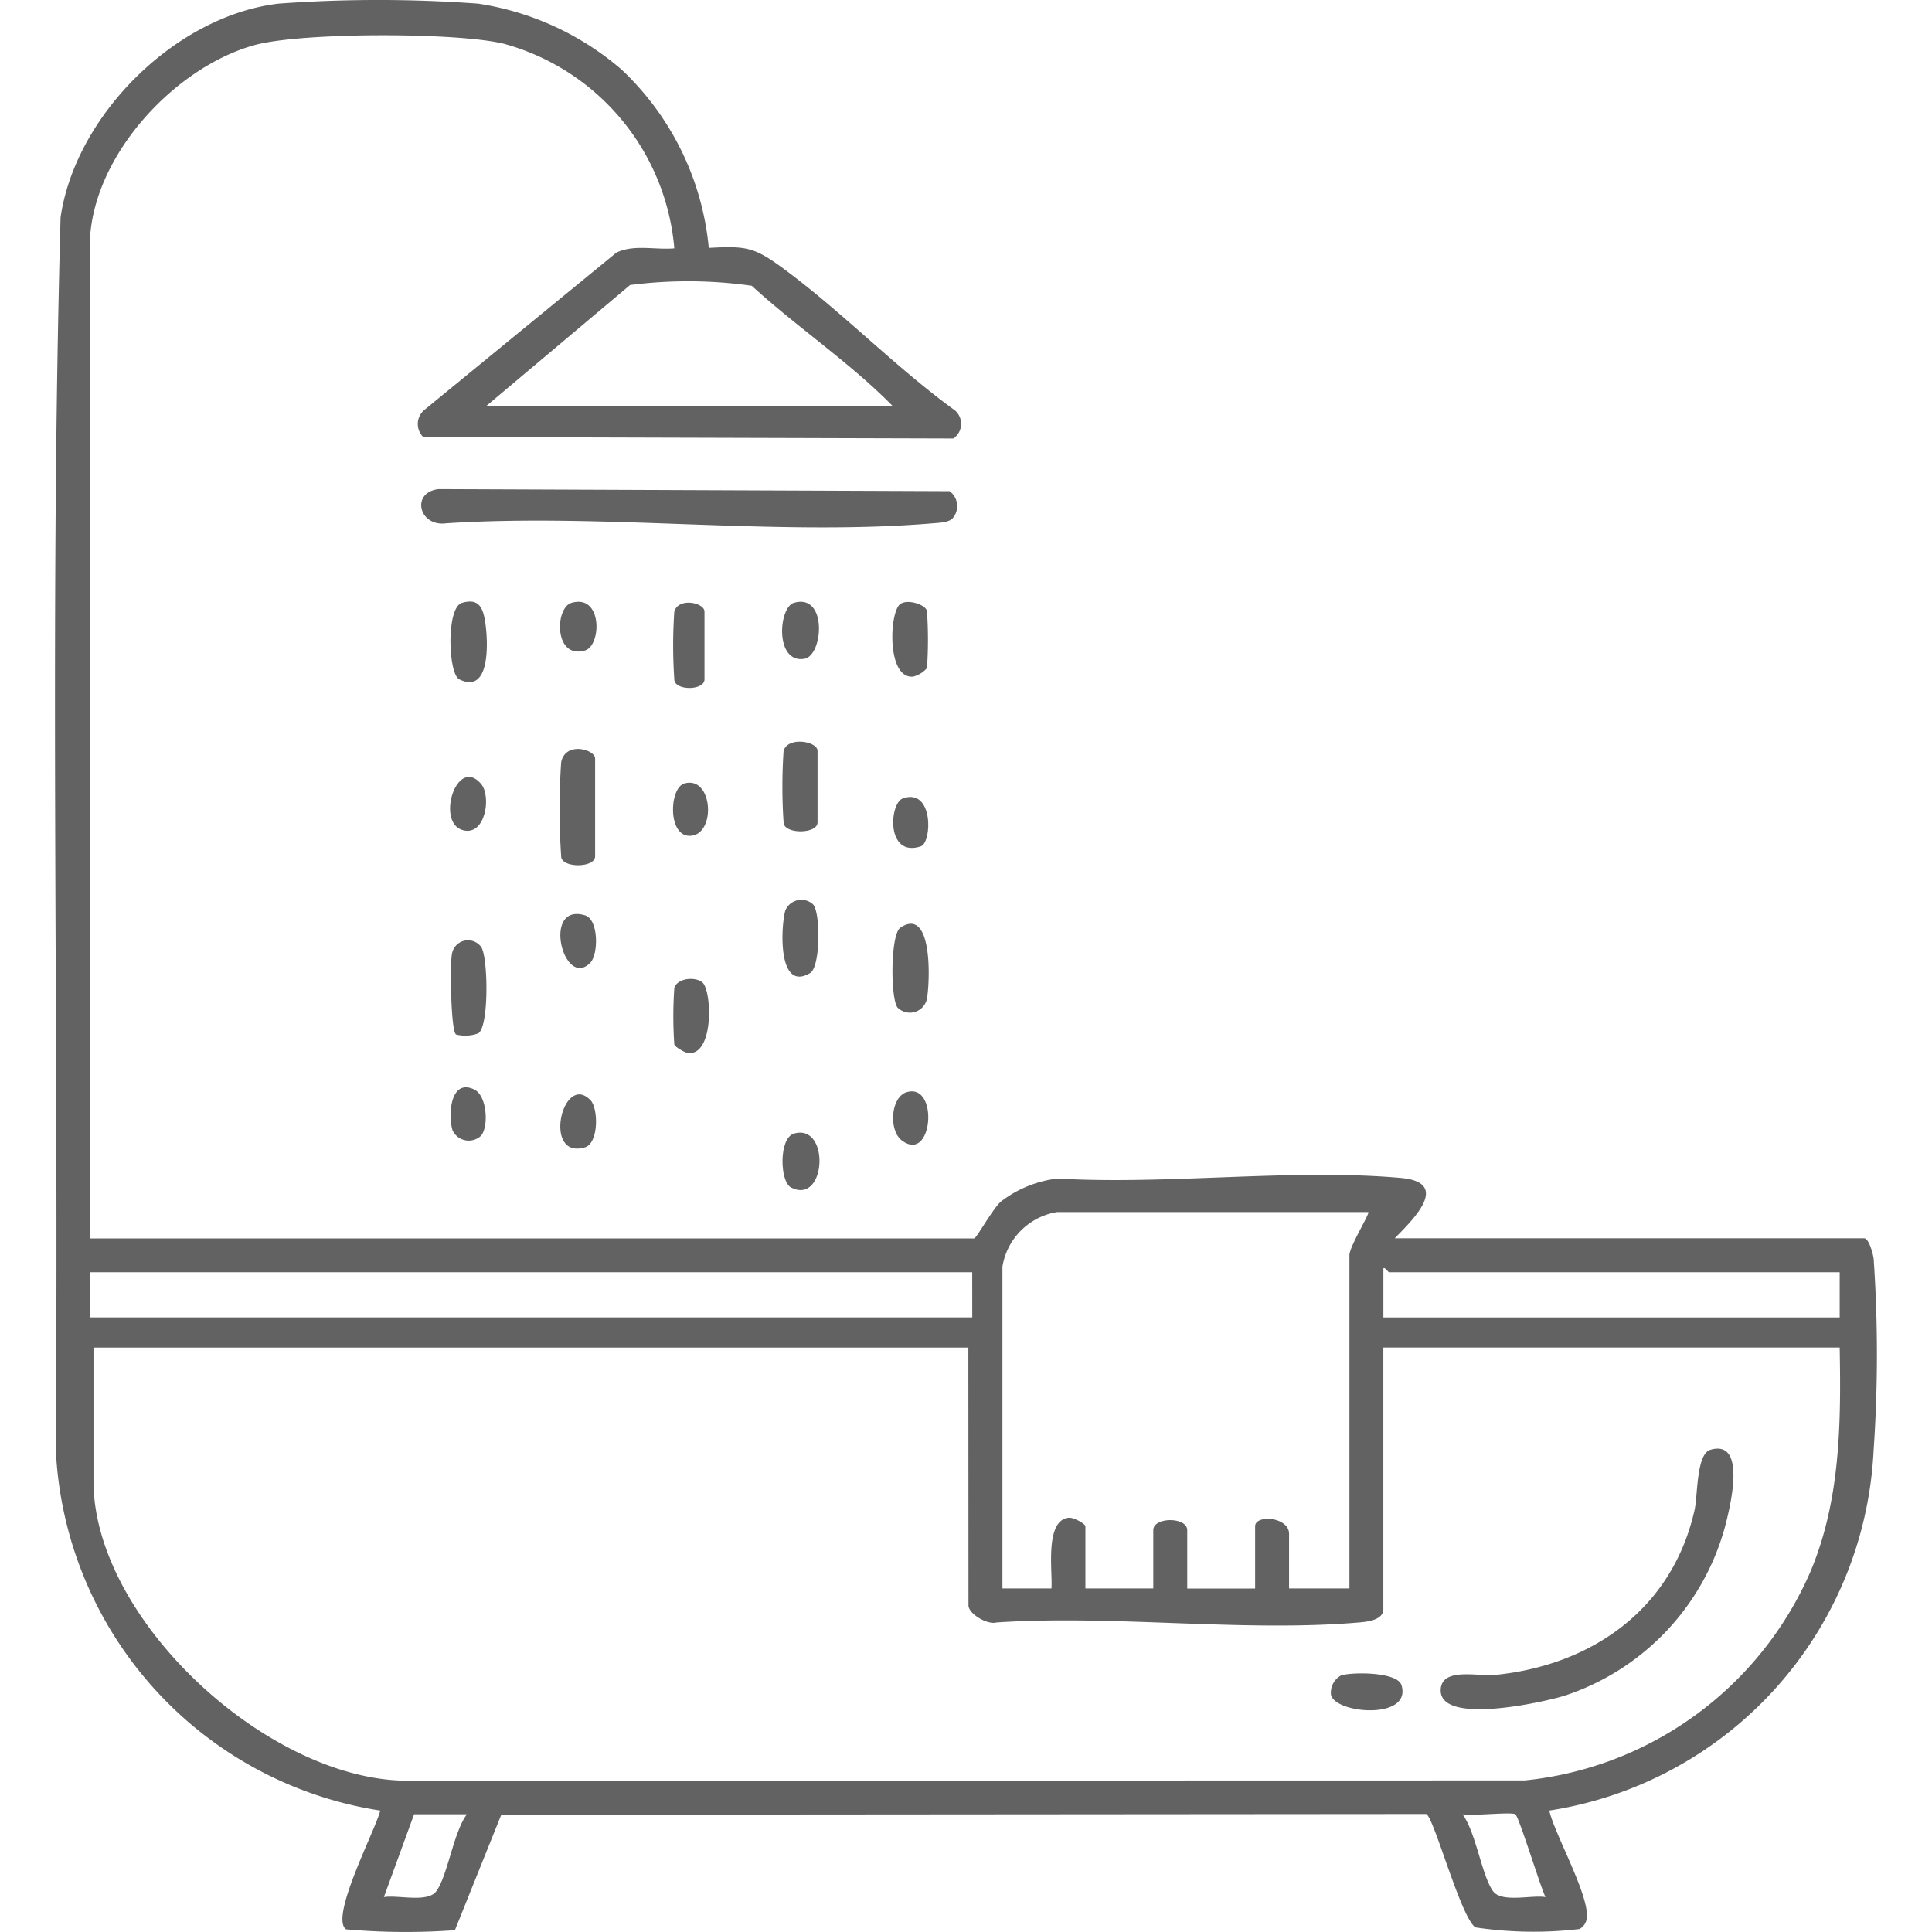 <svg xmlns="http://www.w3.org/2000/svg" xmlns:xlink="http://www.w3.org/1999/xlink" width="100" height="100" viewBox="0 0 100 100">
  <defs>
    <clipPath id="clip-path">
      <rect id="Rettangolo_40" data-name="Rettangolo 40" width="94.307" height="100" fill="#626262"/>
    </clipPath>
  </defs>
  <g id="Raggruppa_216" data-name="Raggruppa 216" transform="translate(-513 -4352)">
    <g id="Raggruppa_103" data-name="Raggruppa 103" transform="translate(-4.154 4597)">
      <g id="Raggruppa_102" data-name="Raggruppa 102" transform="translate(520 -245)" clip-path="url(#clip-path)">
        <path id="Tracciato_322" data-name="Tracciato 322" d="M21.905.188A14.744,14.744,0,0,1,29.325,3.6a14.539,14.539,0,0,1,4.515,9.23c1.9-.1,2.325-.052,3.774,1.006,3.066,2.241,5.874,5.164,8.973,7.41a.919.919,0,0,1-.086,1.45l-27.445-.08a.953.953,0,0,1,.03-1.371l9.97-8.167c.893-.443,2.025-.135,3-.224A12.039,12.039,0,0,0,23.24,2.266c-2.424-.6-10.548-.6-12.94.076C6.086,3.526,1.8,8.236,1.8,12.756V64.1H47.575c.119,0,.971-1.557,1.4-1.919A5.946,5.946,0,0,1,51.894,61c5.719.335,12.11-.529,17.749-.033,2.639.232.661,2.151-.3,3.127h24.3c.241,0,.461.8.492,1.068a72.621,72.621,0,0,1-.005,9.938A19.837,19.837,0,0,1,77.345,93.715c.276,1.255,2.231,4.648,1.915,5.7a.741.741,0,0,1-.353.431,20.294,20.294,0,0,1-5.383-.084c-.762-.494-2.172-5.777-2.554-5.869L23.1,93.931l-2.4,5.975a35.179,35.179,0,0,1-5.633-.043c-.87-.609,1.527-5.15,1.77-6.148a19.837,19.837,0,0,1-16.8-18.8C.214,53.7-.291,32.432.289,11.25,1.063,5.962,6.229.826,11.559.188a71.066,71.066,0,0,1,10.346,0M43.378,21.036c-2.233-2.278-4.951-4.08-7.312-6.244a23.4,23.4,0,0,0-6.3-.039l-7.468,6.283Zm24.6,41.7H51.87a3.42,3.42,0,0,0-2.83,2.825V82.217h2.538c.063-.876-.365-3.553.909-3.659.241-.02.847.312.847.444v3.215h3.514V79.2c0-.692,1.757-.692,1.757,0v3.02h3.514V79c0-.619,1.757-.493,1.757.39v2.825H67V64.974c0-.461,1.068-2.16.976-2.241m24.4,3.117H69.049c-.042,0-.222-.291-.291-.194l0,2.533H92.376Zm-44.9,0H1.8v2.338H47.478Zm-.2,3.9H1.993v6.917c0,7.229,9.214,15.67,16.486,15.5l57.595-.012A18.12,18.12,0,0,0,90.85,81.376c1.56-3.68,1.6-7.684,1.526-11.628H68.756V83.288c0,.571-.839.655-1.261.69-5.99.511-12.691-.405-18.758,0-.477.136-1.455-.447-1.455-.886ZM21.319,93.908H18.587l-1.562,4.285c.716-.122,2.266.311,2.715-.307.583-.8.886-3.045,1.579-3.978m54.269,0c-.2-.136-2.263.1-2.733,0,.692.932.995,3.174,1.578,3.978.449.618,2,.185,2.715.307-.269-.543-1.371-4.159-1.561-4.285" transform="translate(0 0)" fill="#626262"/>
        <path id="Tracciato_323" data-name="Tracciato 323" d="M48.461,29.517c-.218.217-.713.223-1.017.25-8.055.677-17.045-.53-25.2,0-1.389.184-1.833-1.587-.392-1.77l26.46.106a.958.958,0,0,1,.148,1.415" transform="translate(-2.008 -2.681)" fill="#626262"/>
        <path id="Tracciato_324" data-name="Tracciato 324" d="M28.964,43.555c.231-1.1,1.757-.646,1.757-.194v5.066c0,.617-1.757.617-1.757,0a36.3,36.3,0,0,1,0-4.871" transform="translate(-2.764 -4.106)" fill="#626262"/>
        <path id="Tracciato_325" data-name="Tracciato 325" d="M22.931,58.7c-.277-.173-.316-3.635-.217-4.155a.843.843,0,0,1,1.524-.364c.352.571.4,4.1-.155,4.456a1.928,1.928,0,0,1-1.152.062" transform="translate(-2.17 -5.154)" fill="#626262"/>
        <path id="Tracciato_326" data-name="Tracciato 326" d="M41.7,42.931c.214-.76,1.757-.5,1.757,0v3.7c0,.617-1.757.617-1.757,0a27.425,27.425,0,0,1,0-3.7" transform="translate(-3.987 -4.065)" fill="#626262"/>
        <path id="Tracciato_327" data-name="Tracciato 327" d="M48.211,57.226c-.382-.443-.385-3.8.139-4.148,1.7-1.13,1.528,2.87,1.369,3.7a.9.9,0,0,1-1.508.443" transform="translate(-4.591 -5.064)" fill="#626262"/>
        <path id="Tracciato_328" data-name="Tracciato 328" d="M23.234,34.5c.9-.269,1.1.288,1.211,1.055.142.972.264,3.706-1.35,2.905-.58-.288-.689-3.713.139-3.961" transform="translate(-2.168 -3.297)" fill="#626262"/>
        <path id="Tracciato_329" data-name="Tracciato 329" d="M35.443,34.959c.212-.747,1.562-.465,1.562,0v3.508c0,.594-1.562.594-1.562,0a25.738,25.738,0,0,1,0-3.508" transform="translate(-3.387 -3.304)" fill="#626262"/>
        <path id="Tracciato_330" data-name="Tracciato 330" d="M43.219,51.737c.4.4.4,3.233-.145,3.56-1.689,1.009-1.519-2.4-1.285-3.235a.9.9,0,0,1,1.43-.325" transform="translate(-3.988 -4.933)" fill="#626262"/>
        <path id="Tracciato_331" data-name="Tracciato 331" d="M49.725,37.878a1.4,1.4,0,0,1-.714.443c-1.389.134-1.237-3.38-.661-3.763.416-.277,1.375.069,1.375.4a21.525,21.525,0,0,1,0,2.923" transform="translate(-4.59 -3.3)" fill="#626262"/>
        <path id="Tracciato_332" data-name="Tracciato 332" d="M35.444,56.506c.14-.493,1.02-.61,1.436-.307.511.372.645,3.805-.722,3.673-.177-.016-.713-.346-.713-.443a20.69,20.69,0,0,1,0-2.922" transform="translate(-3.388 -5.366)" fill="#626262"/>
        <path id="Tracciato_333" data-name="Tracciato 333" d="M42.234,64.884c1.882-.553,1.691,3.707-.14,2.794-.6-.3-.645-2.564.14-2.794" transform="translate(-3.988 -6.209)" fill="#626262"/>
        <path id="Tracciato_334" data-name="Tracciato 334" d="M42.231,34.5c1.752-.515,1.524,2.745.538,2.9-1.534.241-1.334-2.666-.538-2.9" transform="translate(-3.986 -3.299)" fill="#626262"/>
        <path id="Tracciato_335" data-name="Tracciato 335" d="M30.483,62.936c.421.425.438,2.238-.287,2.45-2.207.65-1.164-3.915.287-2.45" transform="translate(-2.77 -5.999)" fill="#626262"/>
        <path id="Tracciato_336" data-name="Tracciato 336" d="M30.483,54.836c-1.383,1.43-2.536-3.114-.287-2.452.727.214.705,2.019.287,2.452" transform="translate(-2.77 -5.01)" fill="#626262"/>
        <path id="Tracciato_337" data-name="Tracciato 337" d="M24.22,64.746a.926.926,0,0,1-1.474-.282c-.248-.832-.095-2.711,1.131-2.109.661.325.749,1.92.343,2.391" transform="translate(-2.169 -5.96)" fill="#626262"/>
        <path id="Tracciato_338" data-name="Tracciato 338" d="M35.972,44.839c1.456-.405,1.652,2.588.34,2.71-1.226.114-1.148-2.485-.34-2.71" transform="translate(-3.388 -4.29)" fill="#626262"/>
        <path id="Tracciato_339" data-name="Tracciato 339" d="M48.695,62.506c1.652-.469,1.342,3.686-.25,2.521-.722-.528-.6-2.28.25-2.521" transform="translate(-4.594 -5.982)" fill="#626262"/>
        <path id="Tracciato_340" data-name="Tracciato 340" d="M24.217,44.83c.546.633.241,2.713-.933,2.4-1.42-.374-.327-3.866.933-2.4" transform="translate(-2.166 -4.259)" fill="#626262"/>
        <path id="Tracciato_341" data-name="Tracciato 341" d="M29.5,34.5c1.613-.475,1.565,2.212.7,2.467-1.612.475-1.564-2.212-.7-2.467" transform="translate(-2.767 -3.298)" fill="#626262"/>
        <path id="Tracciato_342" data-name="Tracciato 342" d="M48.487,45.691c1.593-.549,1.508,2.29.922,2.485-1.806.6-1.638-2.239-.922-2.485" transform="translate(-4.595 -4.369)" fill="#626262"/>
        <path id="Tracciato_343" data-name="Tracciato 343" d="M93.277,82.984c1.949-.578.988,3.11.739,4.055a12.734,12.734,0,0,1-8.293,8.674c-1.1.339-6.563,1.564-6.4-.359.094-1.119,1.95-.634,2.784-.716,5.066-.5,9.219-3.438,10.358-8.561.161-.725.085-2.877.811-3.093" transform="translate(-7.596 -7.941)" fill="#626262"/>
        <path id="Tracciato_344" data-name="Tracciato 344" d="M73.535,95.9c.555-.189,2.943-.207,3.154.5.542,1.8-3.4,1.488-3.649.505a1.014,1.014,0,0,1,.5-1" transform="translate(-6.993 -9.173)" fill="#626262"/>
      </g>
    </g>
    <rect id="Rettangolo_90" data-name="Rettangolo 90" width="100" height="100" transform="translate(513 4352)" fill="none"/>
  </g>
</svg>
